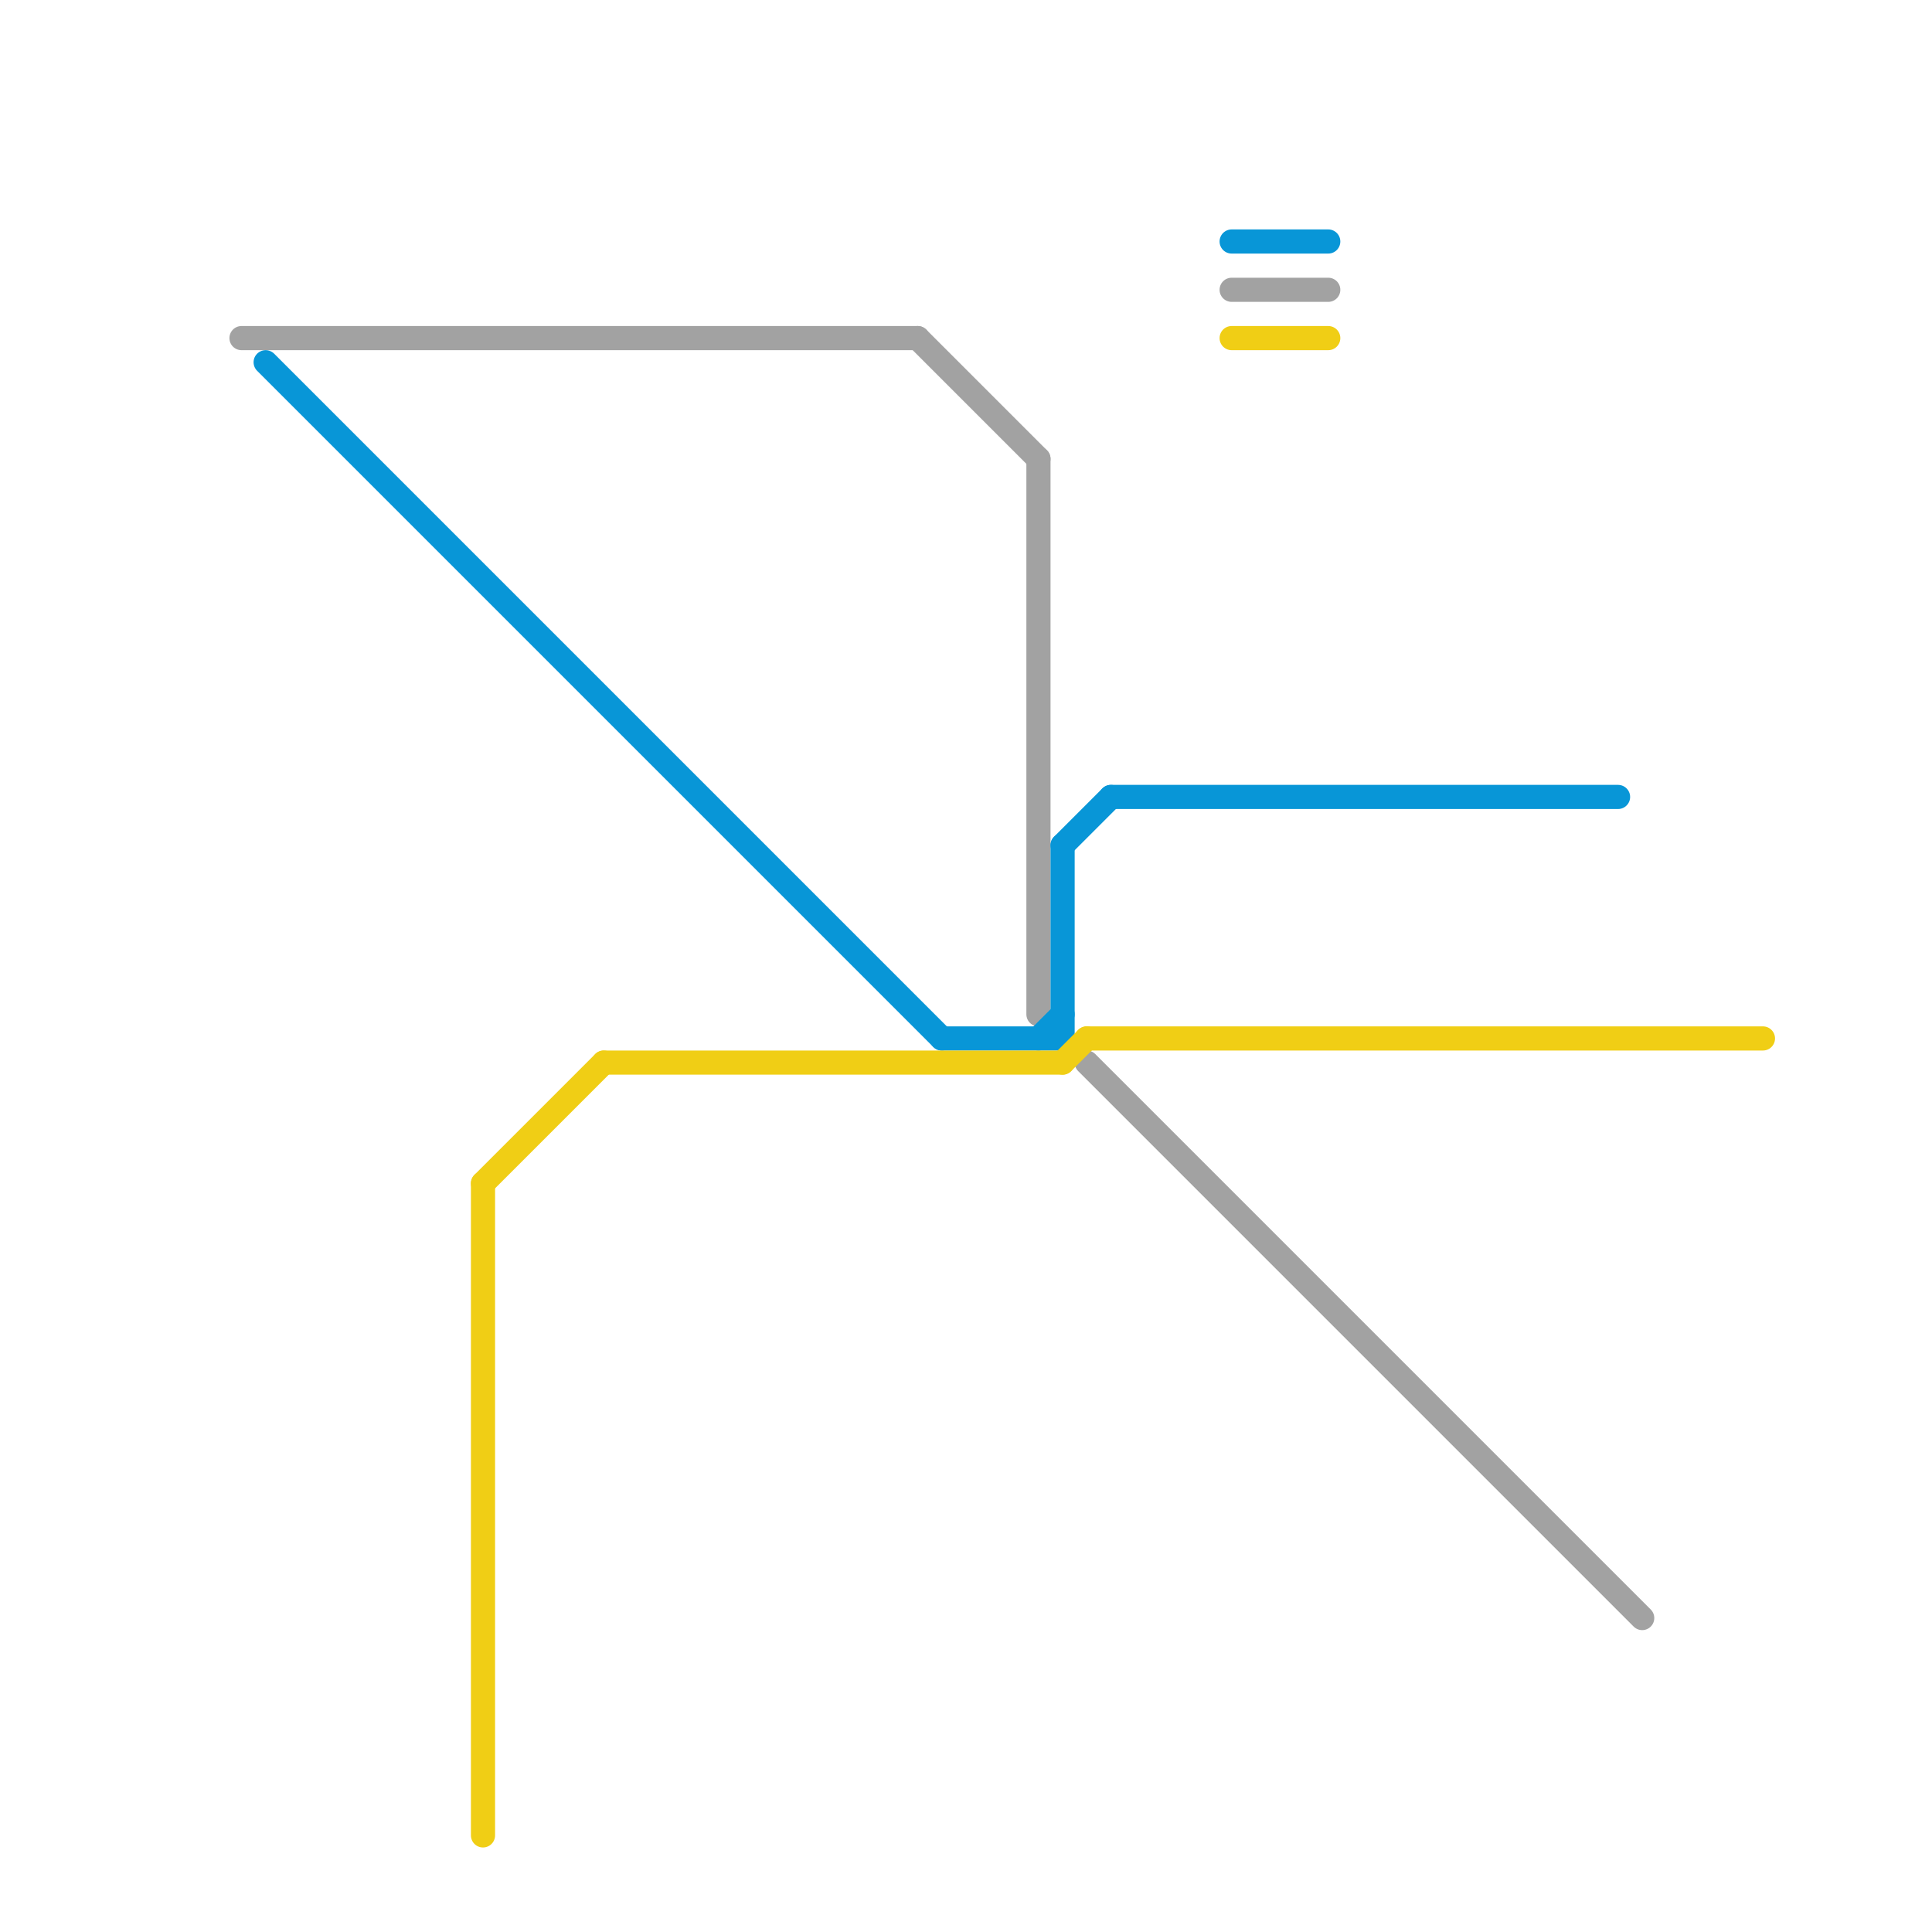 
<svg version="1.1" xmlns="http://www.w3.org/2000/svg" viewBox="0 0 80 80">
<style>text { font: 1px Helvetica; font-weight: 600; white-space: pre; dominant-baseline: central; } line { stroke-width: 1; fill: none; stroke-linecap: round; stroke-linejoin: round; } .c0 { stroke: #a2a2a2 } .c1 { stroke: #0896d7 } .c2 { stroke: #f0ce15 }</style><defs><g id="wm-xf"><circle r="1.2" fill="#000"/><circle r="0.9" fill="#fff"/><circle r="0.6" fill="#000"/><circle r="0.3" fill="#fff"/></g><g id="wm"><circle r="0.6" fill="#000"/><circle r="0.3" fill="#fff"/></g></defs><line class="c0" x1="38" y1="14" x2="43" y2="19"/><line class="c0" x1="45" y1="44" x2="68" y2="67"/><line class="c0" x1="51" y1="12" x2="55" y2="12"/><line class="c0" x1="43" y1="19" x2="43" y2="42"/><line class="c0" x1="10" y1="14" x2="38" y2="14"/><line class="c1" x1="46" y1="33" x2="67" y2="33"/><line class="c1" x1="44" y1="35" x2="44" y2="43"/><line class="c1" x1="39" y1="43" x2="44" y2="43"/><line class="c1" x1="43" y1="43" x2="44" y2="42"/><line class="c1" x1="51" y1="10" x2="55" y2="10"/><line class="c1" x1="11" y1="15" x2="39" y2="43"/><line class="c1" x1="44" y1="35" x2="46" y2="33"/><line class="c2" x1="51" y1="14" x2="55" y2="14"/><line class="c2" x1="45" y1="43" x2="73" y2="43"/><line class="c2" x1="20" y1="49" x2="20" y2="76"/><line class="c2" x1="20" y1="49" x2="25" y2="44"/><line class="c2" x1="44" y1="44" x2="45" y2="43"/><line class="c2" x1="25" y1="44" x2="44" y2="44"/>
</svg>

